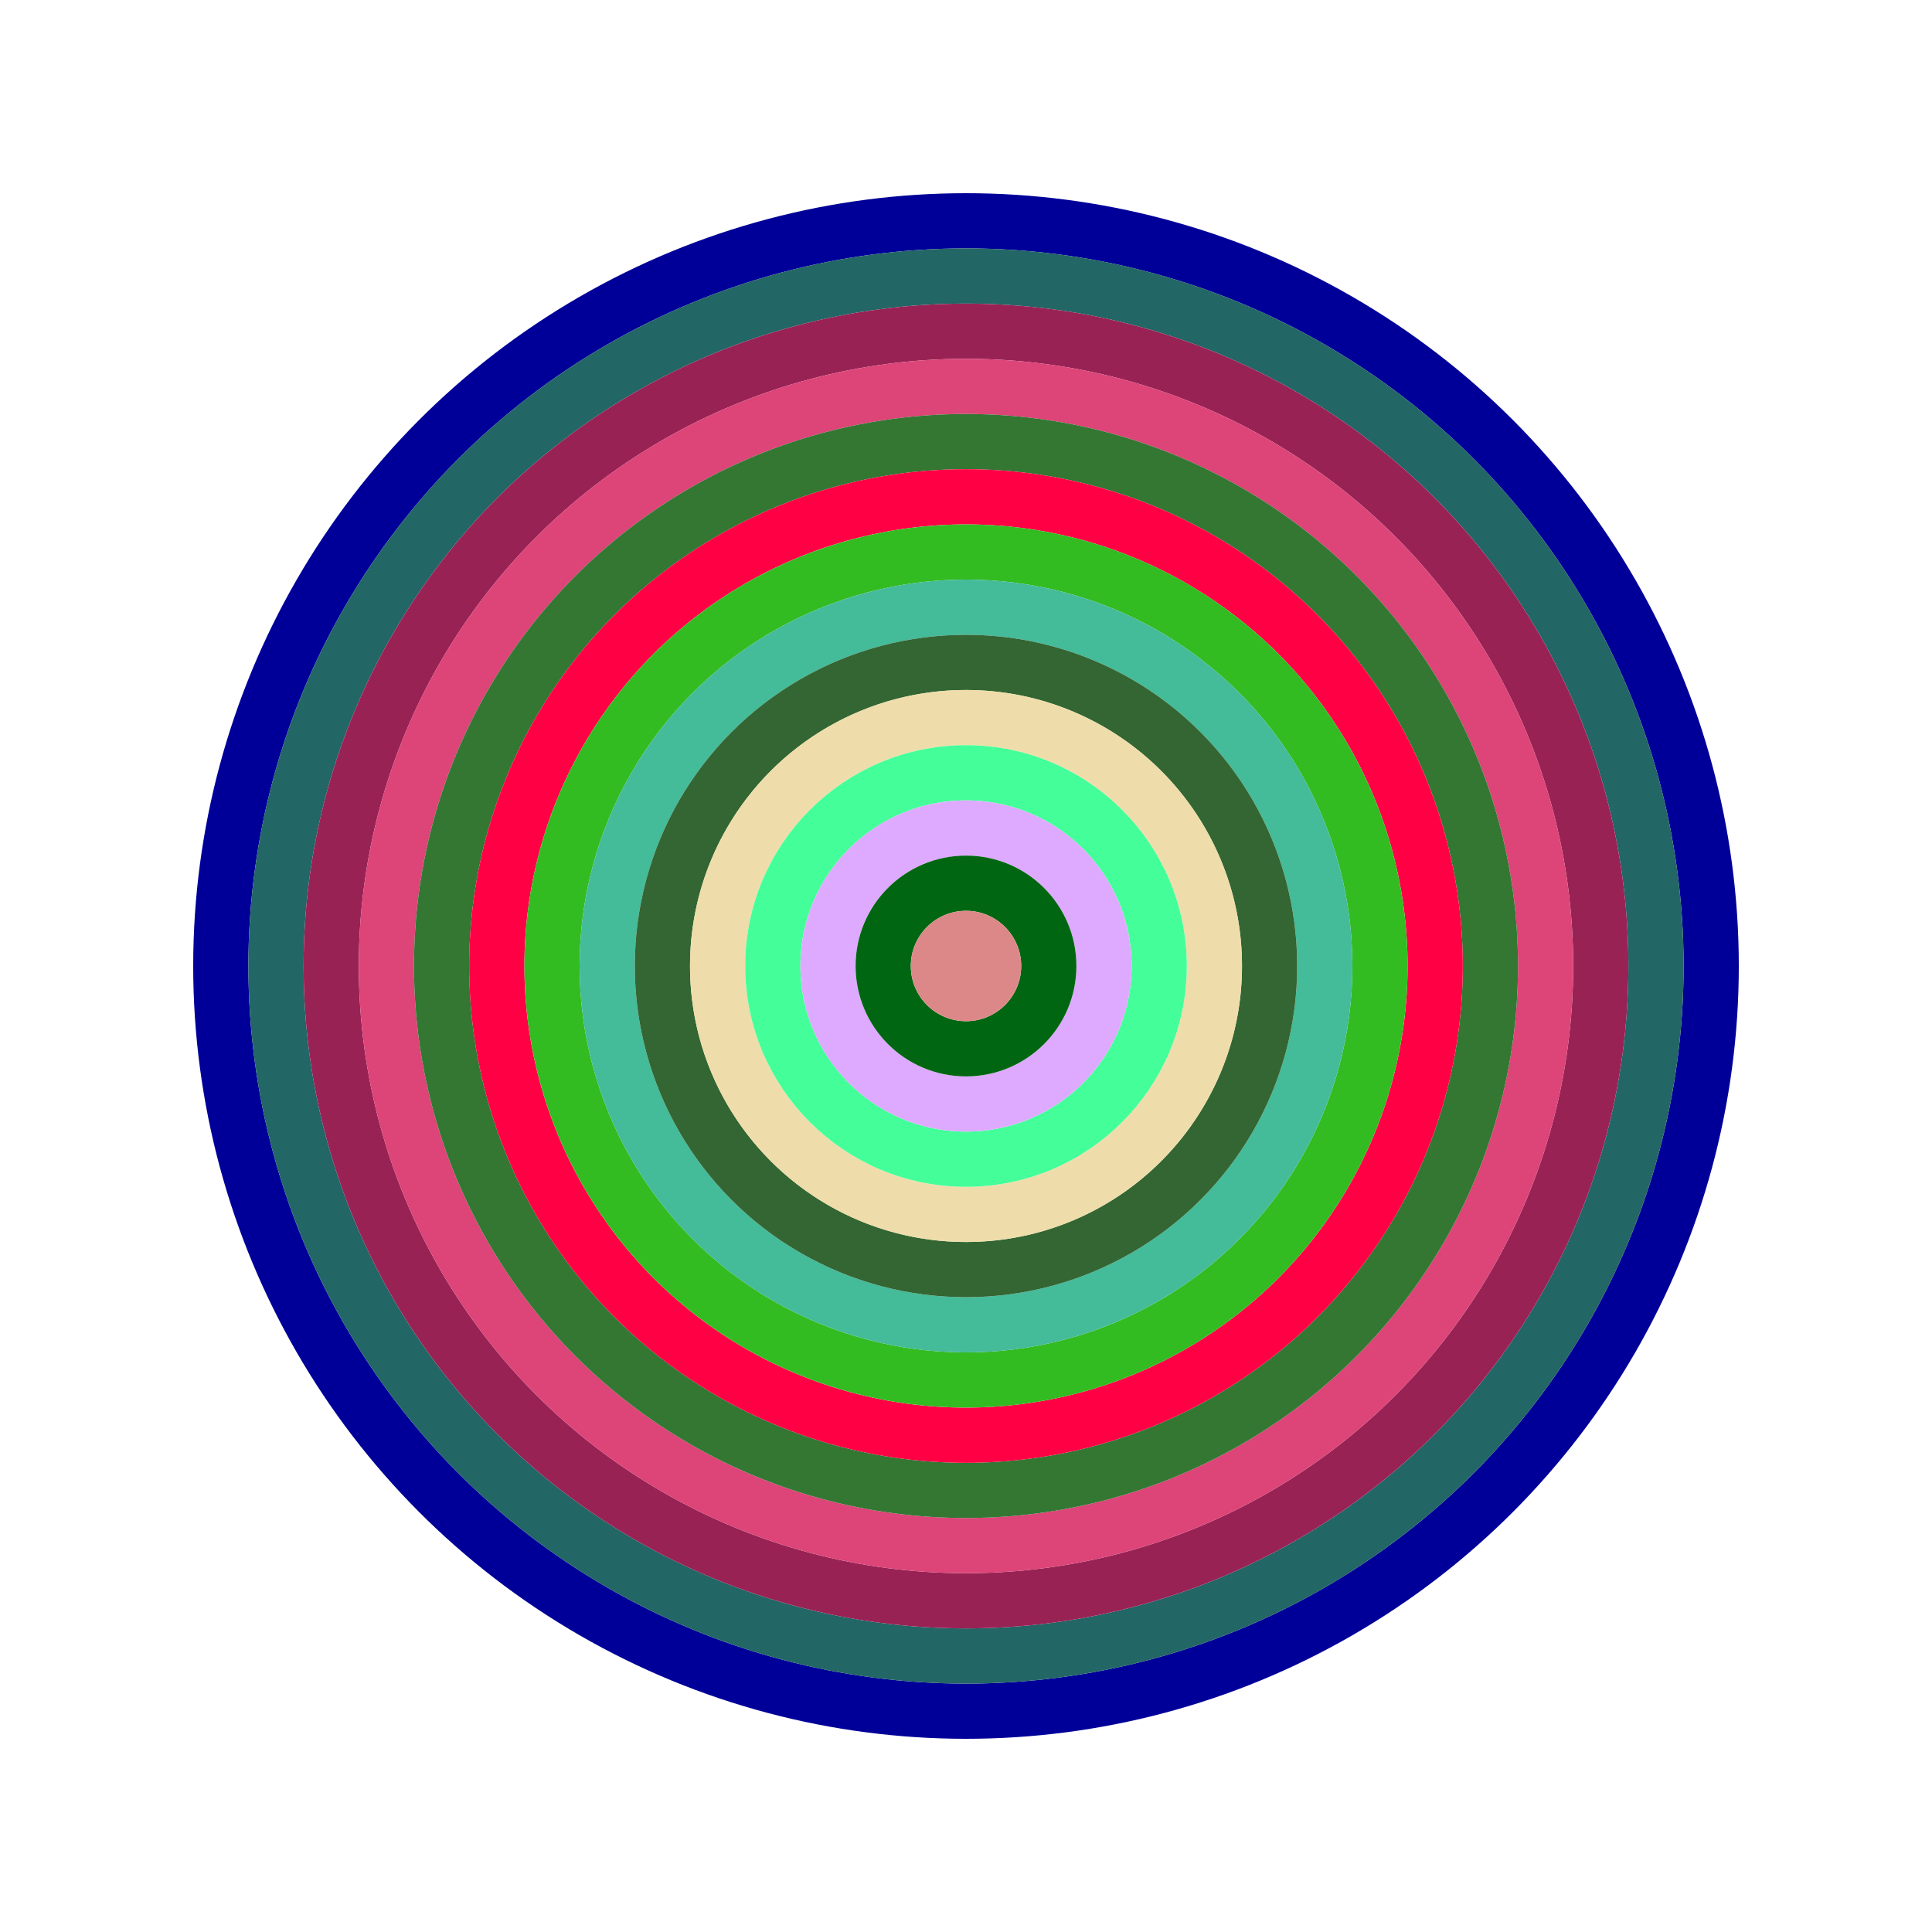 <svg id="0x9266925d47373F043b24b9363Eda4f9DaF061d88" viewBox="0 0 700 700" xmlns="http://www.w3.org/2000/svg"><style>.a{stroke-width:20;}</style><g class="a" fill="none"><circle cx="350" cy="350" r="270" stroke="#009"></circle><circle cx="350" cy="350" r="250" stroke="#266"></circle><circle cx="350" cy="350" r="230" stroke="#925"></circle><circle cx="350" cy="350" r="210" stroke="#d47"></circle><circle cx="350" cy="350" r="190" stroke="#373"></circle><circle cx="350" cy="350" r="170" stroke="#F04"></circle><circle cx="350" cy="350" r="150" stroke="#3b2"></circle><circle cx="350" cy="350" r="130" stroke="#4b9"></circle><circle cx="350" cy="350" r="110" stroke="#363"></circle><circle cx="350" cy="350" r="90" stroke="#Eda"></circle><circle cx="350" cy="350" r="70" stroke="#4f9"></circle><circle cx="350" cy="350" r="50" stroke="#DaF"></circle><circle cx="350" cy="350" r="30" stroke="#061"></circle><circle cx="350" cy="350" r="10" stroke="#d88"></circle></g></svg>